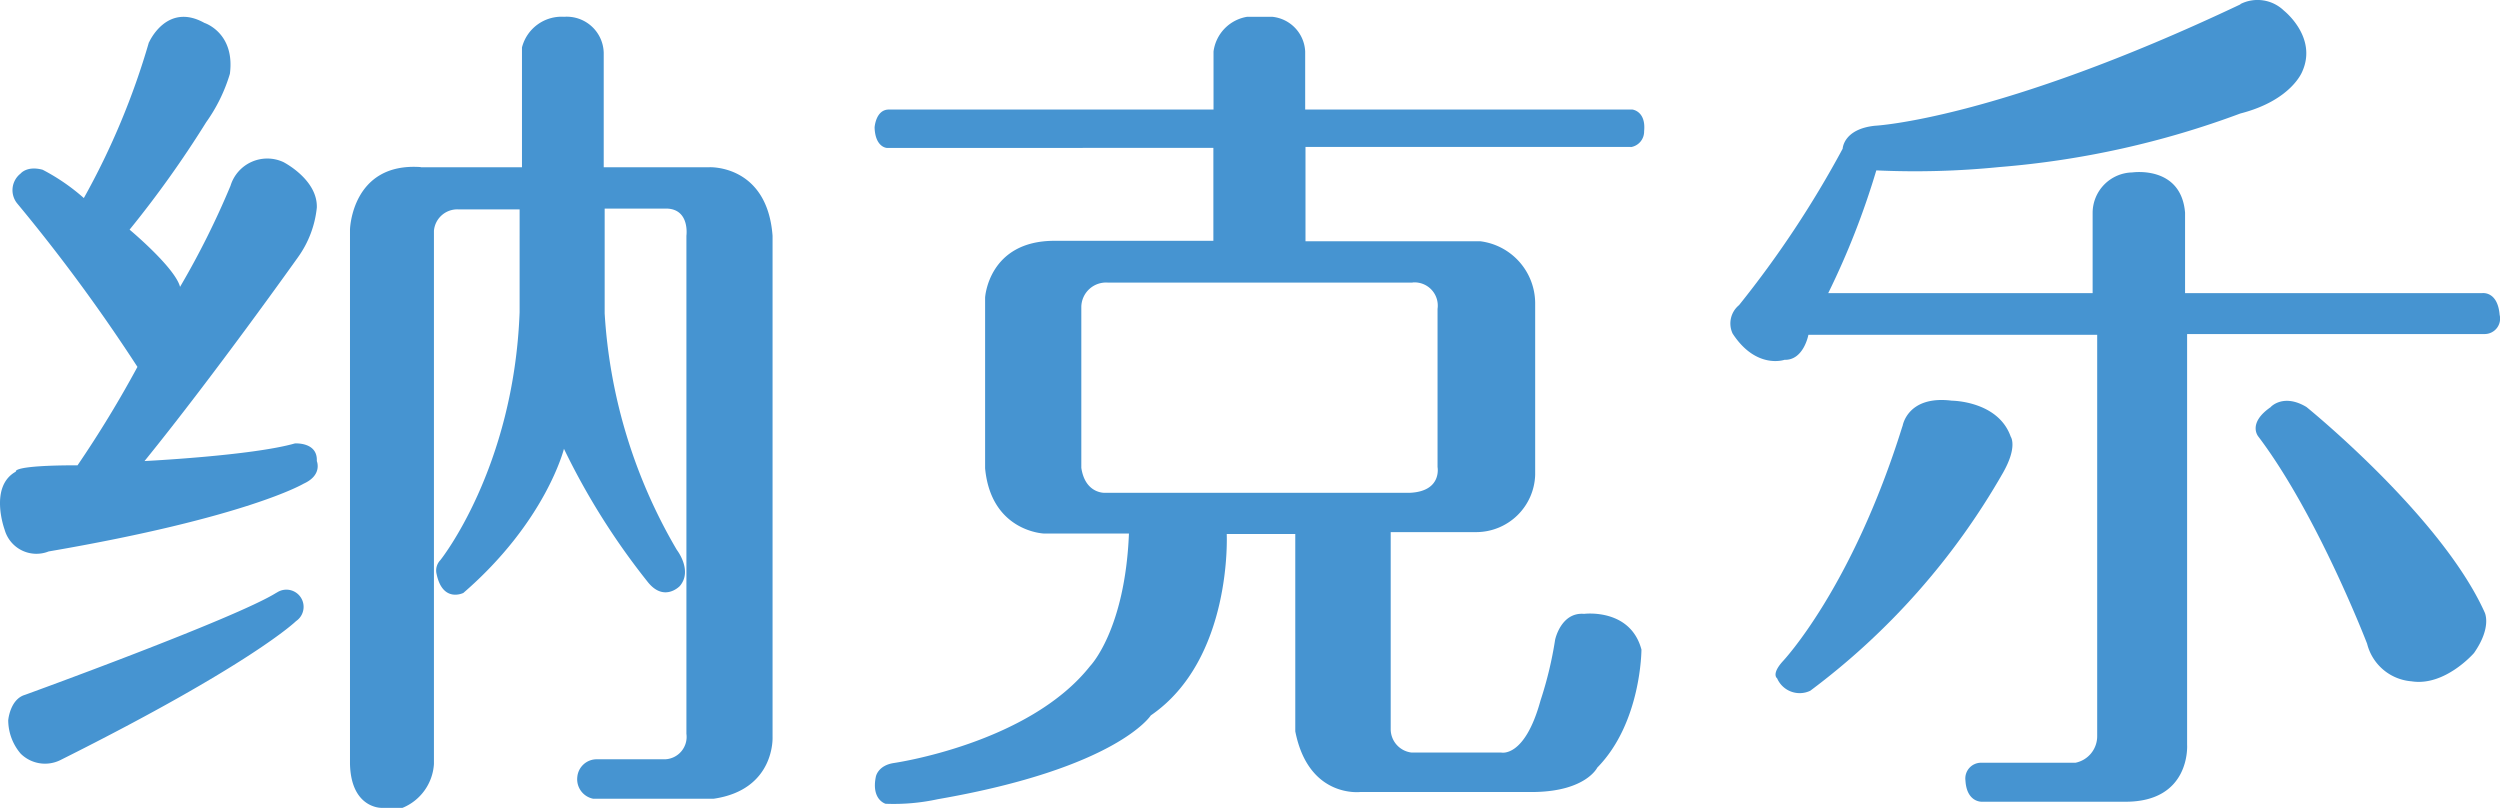 <svg xmlns="http://www.w3.org/2000/svg" width="159.026" height="51.388" viewBox="0 0 159.026 51.388">
  <g id="_图层_1" transform="translate(0.013 -0.002)">
    <path id="パス_3" data-name="パス 3" d="M9.47,2.69S10.59.12,12.99,1.46c0,0,1.96.62,1.62,3.24A10.474,10.474,0,0,1,13.1,7.78a67.029,67.029,0,0,1-4.87,6.83s2.89,2.41,3.21,3.64a53.021,53.021,0,0,0,3.21-6.43,2.444,2.444,0,0,1,3.36-1.51s2.19,1.11,2.13,2.9a6.555,6.555,0,0,1-1.18,3.13s-5.32,7.49-9.78,12.99c0,0,6.83-.34,9.56-1.12,0,0,1.46-.11,1.4,1.12,0,0,.38.89-.84,1.44,0,0-3.58,2.14-16.22,4.31a2.1,2.1,0,0,1-2.8-1.39S-.73,30.95,1,30c0,0-.33-.4,3.92-.4a71.319,71.319,0,0,0,3.81-6.26A110.345,110.345,0,0,0,1.07,12.93a1.34,1.34,0,0,1,.23-1.89s.4-.51,1.4-.24a13,13,0,0,1,2.62,1.8A47.3,47.3,0,0,0,9.46,2.69" fill="#4694d1"/>
    <path id="パス_4" data-name="パス 4" d="M17.59,37.7a1.094,1.094,0,1,1,1.23,1.81s-2.79,2.74-14.99,8.84a2.2,2.2,0,0,1-2.53-.41,3.3,3.3,0,0,1-.79-2.12s.11-1.34,1.07-1.62c0,0,13.42-4.87,16-6.5" fill="#4694d1"/>
    <path id="パス_5" data-name="パス 5" d="M26.76,10.64h6.43V3.02a2.6,2.6,0,0,1,2.68-1.95,2.354,2.354,0,0,1,2.52,2.3v7.27h6.73s3.67-.17,4.01,4.36V46.89s.17,3.35-3.75,3.92H37.72a1.264,1.264,0,0,1-1.01-1.39,1.237,1.237,0,0,1,1.24-1.12h4.36a1.427,1.427,0,0,0,1.34-1.62V15s.23-1.67-1.23-1.73H38.45v6.67a33.633,33.633,0,0,0,4.59,15.04s1.03,1.32.19,2.3c0,0-1.02,1.08-2.08-.31a44.927,44.927,0,0,1-5.29-8.42s-1.14,4.62-6.4,9.17c0,0-1.31.65-1.7-1.2a.945.945,0,0,1,.24-.89s4.67-5.82,5.04-15.77V13.32H29.1a1.49,1.49,0,0,0-1.51,1.36V48.6a3.23,3.23,0,0,1-2,2.79H24.25s-1.93.04-2-2.79v-34s.11-4.28,4.5-3.97" fill="#4694d1"/>
    <path id="パス_6" data-name="パス 6" d="M103.72,9.36a1,1,0,0,0,.85-1.01c.13-1.29-.75-1.38-.75-1.38H83.01V3.28a2.326,2.326,0,0,0-2.1-2.21H79.32a2.574,2.574,0,0,0-2.14,2.21V6.97H56.53c-.84,0-.91,1.14-.91,1.14.04,1.26.77,1.3.77,1.3H77.17v5.91H67.06c-4.2,0-4.41,3.61-4.41,3.61V29.79c.38,4.03,3.74,4.15,3.74,4.15H71.8c-.25,6.16-2.47,8.43-2.47,8.43-3.91,4.95-12.5,6.17-12.5,6.17-1.01.16-1.13.87-1.13.87-.3,1.47.62,1.72.62,1.72a13.228,13.228,0,0,0,3.32-.29c11.42-1.98,13.55-5.33,13.55-5.33,5.21-3.57,4.83-11.54,4.83-11.54h4.36V46.52c.84,4.28,4.15,3.86,4.15,3.86H97.65c3.23-.07,3.94-1.55,3.94-1.55,2.81-2.86,2.81-7.51,2.81-7.51-.71-2.65-3.65-2.27-3.65-2.27-1.47-.12-1.84,1.64-1.84,1.64a24.158,24.158,0,0,1-.93,3.87c-1.01,3.69-2.51,3.31-2.51,3.31H89.76a1.5,1.5,0,0,1-1.31-1.48V33.85h5.46a3.758,3.758,0,0,0,3.73-3.65V19.26a3.988,3.988,0,0,0-3.48-3.91H83.03v-6h20.69ZM89.84,17.97a1.477,1.477,0,0,1,1.59,1.68V29.71s.3,1.55-1.77,1.64H70.28s-1.26.08-1.51-1.59V19.53a1.573,1.573,0,0,1,1.71-1.55H89.84Z" fill="#4694d1"/>
    <path id="パス_7" data-name="パス 7" d="M142.5.26a2.417,2.417,0,0,1,2.77.42s2.14,1.68,1.17,3.86c0,0-.67,1.84-3.94,2.68a56.85,56.85,0,0,1-15.35,3.41,53.69,53.69,0,0,1-7.81.21,50.069,50.069,0,0,1-3.06,7.81H133.1V13.53a2.579,2.579,0,0,1,2.53-2.56s3.1-.46,3.35,2.56v5.12h18.88s1-.17,1.13,1.38a.982.982,0,0,1-.92,1.22H139.11V47.38s.25,3.67-4,3.62h-9.06s-.96.05-1.04-1.35a1,1,0,0,1,1-1.13h6a1.721,1.721,0,0,0,1.38-1.72V21.3H115.02s-.3,1.63-1.52,1.59c0,0-1.8.63-3.3-1.67a1.509,1.509,0,0,1,.41-1.81,65.2,65.2,0,0,0,6.59-9.95s.04-1.25,2.06-1.46c0,0,7.75-.38,23.24-7.72" fill="#4694d1"/>
    <path id="パス_8" data-name="パス 8" d="M121.01,27.11s.29-1.98,3.14-1.62c0,0,2.94.01,3.74,2.29,0,0,.46.63-.5,2.31a45.314,45.314,0,0,1-12.25,13.85,1.564,1.564,0,0,1-2.11-.79s-.38-.25.34-1.06c0,0,4.4-4.61,7.63-14.97" fill="#4694d1"/>
    <path id="パス_9" data-name="パス 9" d="M144.43,25.89s.8-.88,2.27,0c0,0,8.56,6.92,11.33,13.05,0,0,.5.92-.67,2.6,0,0-1.85,2.14-3.98,1.8a3.166,3.166,0,0,1-2.82-2.39s-3.14-8.18-6.92-13.18c0,0-.72-.84.8-1.88" fill="#4694d1"/>
  </g>
</svg>
